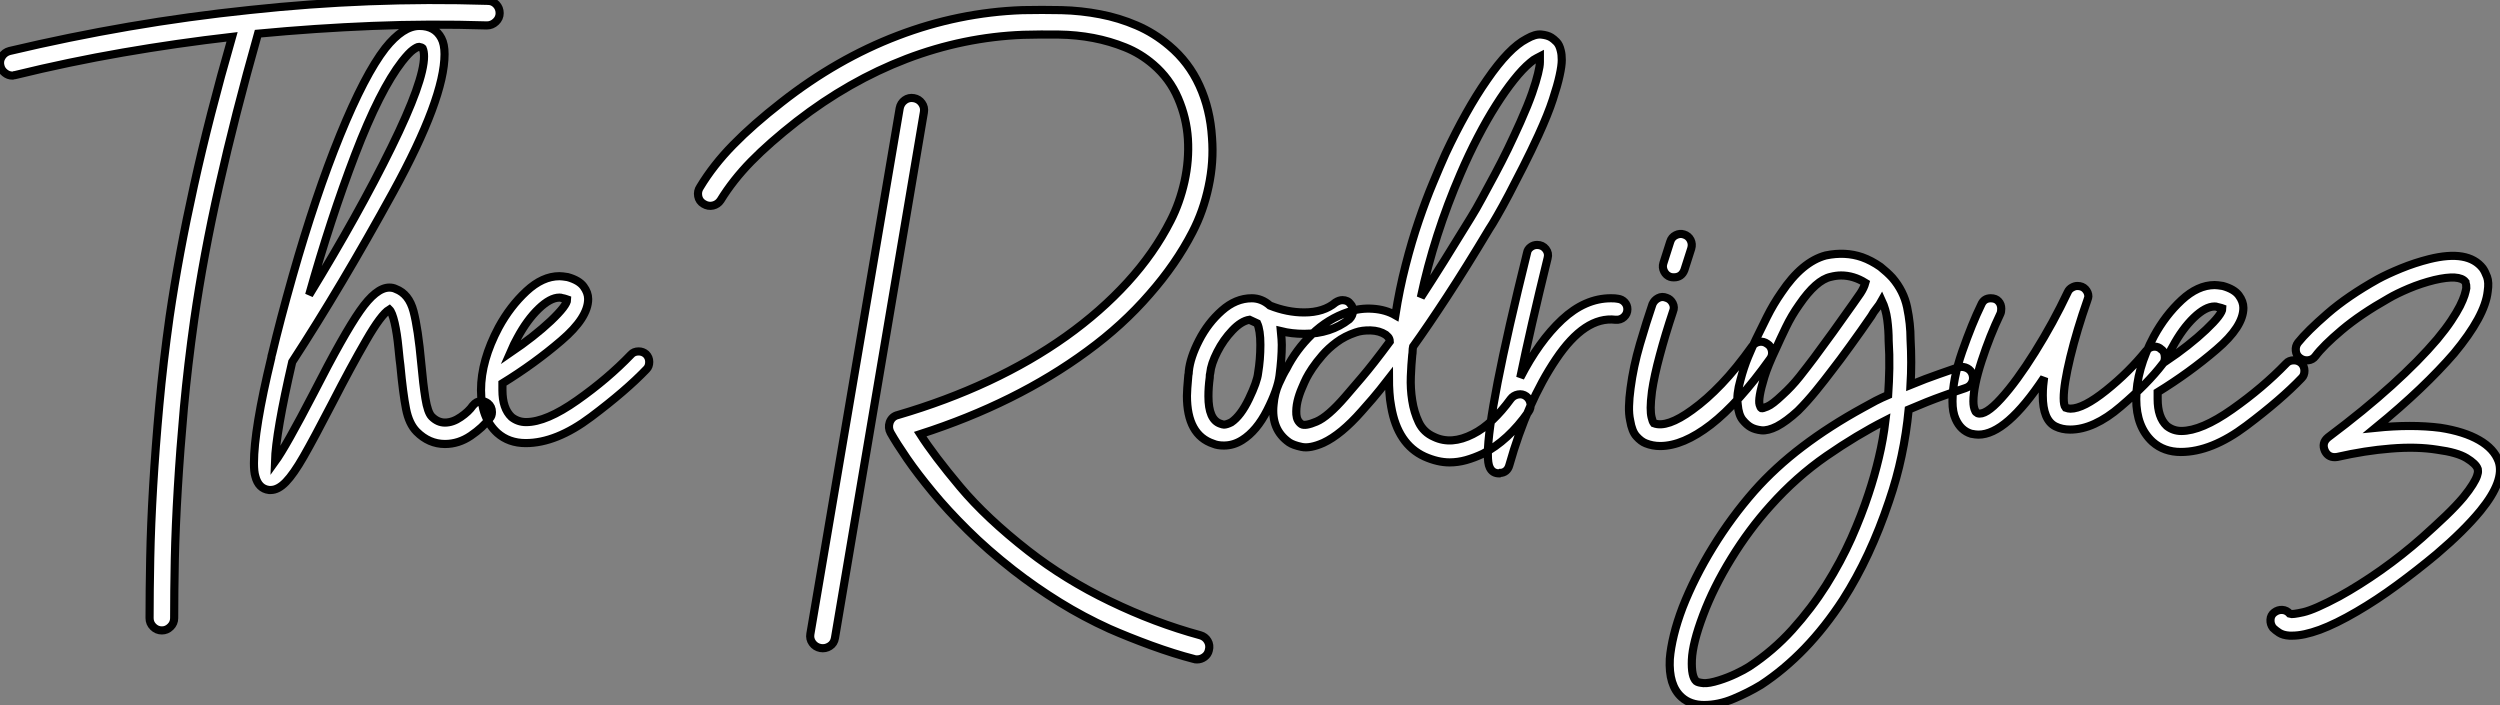 <?xml version="1.0" standalone="no"?>
<svg xmlns="http://www.w3.org/2000/svg" viewBox="-6.25 -10.735 307.068 86.595"><rect x="-6.25" y="-10.735" width="307.068" height="86.595" fill="#808080" stroke="none"/><path d="M54.77-52.02L54.77-52.02Q55.38-52.02 55.80-51.58Q56.22-51.13 56.22-50.51L56.22-50.51Q56.22-49.90 55.75-49.45Q55.27-49 54.66-49L54.66-49Q47.60-49.22 40.60-48.94Q33.60-48.66 26.54-47.99L26.54-47.99Q23.69-37.91 21.76-29.29Q19.82-20.66 18.70-12.82L18.70-12.82Q17.92-7.28 17.44-2.07Q16.97 3.14 16.69 7.81Q16.41 12.49 16.32 16.55Q16.24 20.61 16.24 23.80L16.24 23.80Q16.24 24.42 15.79 24.86Q15.34 25.31 14.73 25.31L14.73 25.31Q14.11 25.31 13.66 24.86Q13.22 24.42 13.22 23.80L13.22 23.80Q13.22 20.55 13.30 16.44Q13.38 12.32 13.66 7.59Q13.94 2.86 14.42-2.41Q14.90-7.67 15.68-13.22L15.68-13.22Q16.80-20.89 18.68-29.37Q20.55-37.86 23.35-47.60L23.35-47.60Q16.58-46.82 9.94-45.67Q3.30-44.52-3.30-42.90L-3.30-42.90Q-3.42-42.90-3.47-42.87Q-3.53-42.84-3.64-42.84L-3.64-42.84Q-4.14-42.84-4.56-43.18Q-4.98-43.51-5.10-44.02L-5.10-44.02Q-5.26-44.63-4.93-45.16Q-4.59-45.70-3.98-45.86L-3.98-45.86Q3.36-47.60 10.70-48.86Q18.03-50.12 25.54-50.90L25.54-50.90Q32.87-51.69 40.15-51.97Q47.43-52.25 54.77-52.02ZM55.27-1.51L55.27-1.51Q55.27-1.01 54.99-0.73L54.99-0.73Q54.15 0.39 52.67 1.40Q51.18 2.41 49.50 2.41L49.50 2.41Q47.54 2.41 46.03 0.90L46.03 0.90Q45.08-0.06 44.72-1.90Q44.35-3.75 44.02-7.28L44.02-7.28Q43.96-7.62 43.79-9.38Q43.62-11.14 43.32-12.46Q43.01-13.78 42.67-14.11L42.67-14.11Q41.66-13.50 39.82-10.30Q37.97-7.11 35.67-2.63L35.67-2.63Q33.38 1.79 32.14 3.95Q30.91 6.10 29.96 7.08Q29.01 8.06 28.11 8.06L28.11 8.06L27.89 8.06Q26.60 7.90 26.21 6.38L26.21 6.38Q26.04 5.82 26.04 4.76L26.04 4.76Q26.04 0.62 28.17-8.18L28.17-8.18Q28.17-8.34 28.28-8.68L28.28-8.68Q29.23-12.71 30.80-18.26L30.80-18.26Q33.60-28.11 36.62-35.53Q39.65-42.95 42.17-46.20L42.17-46.20Q44.35-48.94 46.37-48.94L46.37-48.94Q48.27-48.94 49.06-47.43L49.06-47.43Q49.45-46.70 49.45-45.47L49.45-45.47Q49.45-40.04 43.12-28.50Q36.79-16.97 30.74-7.67L30.74-7.67Q28.73 1.01 28.62 4.59L28.62 4.59Q29.96 2.74 33.38-3.86L33.38-3.86Q37.07-11.09 39.06-13.94Q41.05-16.80 42.67-16.80L42.67-16.80Q43.12-16.80 43.46-16.63L43.46-16.63Q45.08-16.02 45.64-13.89Q46.20-11.76 46.59-7.50L46.59-7.50Q46.82-4.93 47.10-3.19Q47.38-1.46 47.88-0.95L47.88-0.95Q48.61-0.22 49.50-0.22L49.50-0.22Q50.46-0.22 51.44-0.90Q52.42-1.57 52.92-2.30L52.92-2.30Q53.37-2.86 53.98-2.86L53.98-2.86Q54.38-2.86 54.77-2.58L54.77-2.58Q55.27-2.18 55.27-1.51ZM32.82-15.90L32.82-15.90Q38.92-25.87 42.92-34.02Q46.93-42.17 46.93-45.19L46.93-45.19Q46.93-45.81 46.76-46.20L46.76-46.20Q46.65-46.31 46.31-46.37L46.31-46.37L46.31-46.37Q46.09-46.37 45.58-46.00Q45.08-45.64 44.24-44.58L44.24-44.58Q41.50-41.05 38.47-33.15Q35.45-25.26 32.82-15.90ZM74.59-7.67L74.59-7.67Q74.59-7.11 74.26-6.78L74.26-6.78Q71.74-4.14 67.45-0.92Q63.17 2.30 59.42 2.30L59.42 2.30Q57.34 2.30 55.94 1.06L55.94 1.06Q53.93-0.78 53.93-4.20L53.93-4.20Q53.93-7.84 56.11-11.93L56.11-11.93Q57.51-14.50 59.50-16.35Q61.49-18.20 63.56-18.20L63.56-18.20Q63.90-18.20 64.57-18.09L64.57-18.09Q65.97-17.70 66.53-16.94Q67.09-16.18 67.09-15.40L67.09-15.40Q67.09-13.10 63.78-10.28Q60.48-7.45 56.56-5.04L56.56-5.04L56.56-4.20Q56.56-1.96 57.68-0.90L57.68-0.90Q58.46-0.28 59.47-0.28L59.47-0.28Q61.94-0.28 65.72-2.94Q69.50-5.60 72.35-8.57L72.35-8.57Q72.69-8.96 73.30-8.96L73.30-8.96Q73.81-8.96 74.20-8.62L74.20-8.62Q74.59-8.23 74.59-7.67ZM57.51-8.79L57.51-8.79Q60.48-10.81 62.50-12.71Q64.51-14.62 64.51-15.34L64.51-15.34Q64.51-15.34 64.34-15.40Q64.18-15.46 63.90-15.51L63.90-15.51Q63.78-15.57 63.56-15.57L63.56-15.57Q62.44-15.57 61.01-14.20Q59.58-12.82 58.41-10.64L58.41-10.64Q58.02-9.97 57.51-8.79Z" fill="white" stroke="black" transform="translate(0 0) scale(1 1) translate(-1.098 41.389)"/><path d="M55.61 24.81L55.61 24.81Q56.22 24.98 56.53 25.51Q56.84 26.04 56.67 26.66L56.67 26.66Q56.56 27.16 56.14 27.47Q55.72 27.78 55.22 27.78L55.22 27.78Q54.94 27.78 54.82 27.72L54.82 27.72Q52.42 27.10 49.59 26.07Q46.76 25.03 44.46 24.02L44.46 24.02Q41.27 22.57 38.33 20.75Q35.39 18.93 32.65 16.80L32.65 16.80Q29.51 14.34 27.05 11.90Q24.58 9.46 22.74 7.22Q20.89 4.98 19.60 3.11Q18.31 1.23 17.58-0.06L17.58-0.06Q17.25-0.67 17.47-1.34L17.47-1.34Q17.75-2.07 18.48-2.24L18.48-2.24Q24.42-3.98 29.62-6.41Q34.83-8.85 39.12-11.90Q43.40-14.95 46.68-18.54Q49.95-22.12 51.97-26.10L51.97-26.10Q53.09-28.28 53.68-30.91Q54.26-33.54 54.10-36.15Q53.93-38.75 52.89-41.16Q51.86-43.57 49.84-45.30L49.84-45.30Q48.27-46.65 46.40-47.40Q44.52-48.16 42.48-48.55Q40.43-48.94 38.25-48.97Q36.06-49 33.88-48.94L33.88-48.94Q26.54-48.66 19.52-45.98Q12.49-43.29 6.05-38.30L6.05-38.30Q2.69-35.67 0.45-33.38Q-1.79-31.08-3.30-28.62L-3.30-28.62Q-3.64-28.11-4.23-27.97Q-4.82-27.83-5.38-28.17L-5.38-28.17Q-5.94-28.50-6.05-29.12Q-6.16-29.74-5.82-30.24L-5.82-30.24Q-4.20-32.93-1.76-35.42Q0.67-37.91 4.20-40.66L4.20-40.66Q10.98-45.98 18.45-48.83Q25.93-51.69 33.77-51.97L33.77-51.97Q36.18-52.02 38.58-51.97Q40.99-51.91 43.32-51.46Q45.64-51.02 47.80-50.09Q49.95-49.17 51.80-47.60L51.80-47.60Q54.21-45.58 55.52-42.70Q56.84-39.82 57.06-36.29L57.06-36.29Q57.29-33.32 56.64-30.30Q56-27.27 54.66-24.70L54.66-24.70Q52.64-20.78 49.39-17.08L49.39-17.08Q46.09-13.27 41.72-10.08L41.72-10.08Q33.04-3.70 21.22 0.11L21.22 0.11Q22.90 2.74 26.12 6.58Q29.34 10.42 34.50 14.45L34.50 14.45Q39.03 17.98 44.55 20.64Q50.06 23.30 55.61 24.81ZM20.44-41.16L20.44-41.16Q21.06-41.05 21.42-40.54Q21.78-40.04 21.67-39.42L21.67-39.42L10.75 25.14Q10.64 25.82 10.11 26.15Q9.58 26.49 8.96 26.38L8.96 26.38Q8.34 26.26 7.98 25.76Q7.62 25.26 7.73 24.64L7.73 24.64L18.70-39.93Q18.82-40.54 19.32-40.91Q19.82-41.27 20.44-41.16ZM74.37-15.01L74.37-15.01Q74.37-14.45 73.92-14L73.92-14Q71.62-12.21 68.38-12.21L68.38-12.21Q66.86-12.21 65.52-12.54L65.52-12.54Q65.63-11.42 65.63-10.86L65.63-10.86Q65.63-9.18 65.35-7.06L65.35-7.06Q65.13-5.38 63.84-2.83Q62.55-0.28 60.76 0.84L60.76 0.84Q59.70 1.51 58.52 1.51L58.52 1.51Q57.74 1.51 57.23 1.29L57.23 1.29Q53.98 0.22 53.98-4.59L53.98-4.59Q53.98-5.26 54.15-7.11L54.15-7.11Q54.21-7.34 54.21-7.62L54.21-7.62Q54.38-9.30 55.47-11.42Q56.56-13.55 58.27-15.06Q59.98-16.58 61.94-16.58L61.94-16.58Q63.17-16.58 64.18-15.68L64.18-15.68Q66.30-14.84 68.38-14.84L68.38-14.84Q70.78-14.84 72.24-16.07L72.24-16.07Q72.69-16.35 73.08-16.35L73.08-16.35Q73.75-16.35 74.09-15.85L74.09-15.85Q74.37-15.57 74.37-15.01ZM63-10.86L63-10.86Q63-12.66 62.61-13.50L62.61-13.50Q62.38-13.61 61.66-13.94L61.66-13.94Q60.65-13.78 59.56-12.63Q58.46-11.48 57.71-10.00Q56.95-8.51 56.84-7.39L56.84-7.39Q56.78-7.22 56.78-6.83L56.78-6.83Q56.62-5.66 56.62-4.54L56.62-4.54Q56.62-1.68 58.07-1.18L58.07-1.18Q58.41-1.06 58.52-1.06L58.52-1.06Q58.86-1.06 59.42-1.34L59.42-1.34Q60.59-2.13 61.60-4.23Q62.61-6.33 62.72-7.39L62.72-7.39Q63-9.07 63-10.86ZM86.24 3.58L86.24 3.58Q84.78 3.58 83.16 2.86L83.16 2.86Q79.86 1.34 79.07-3.25L79.07-3.25Q78.90-4.14 78.85-5.01Q78.79-5.88 78.79-6.72L78.79-6.72Q77.62-5.21 76.78-4.23Q75.94-3.25 75.43-2.69L75.43-2.69Q72.91 0.17 70.73 1.18L70.73 1.18Q69.10 1.90 68.07 1.68Q67.03 1.46 66.53 1.12L66.53 1.12Q64.29-0.45 64.62-3.53L64.62-3.53Q64.74-4.93 65.27-6.10Q65.80-7.28 66.19-7.90L66.19-7.90Q67.37-10.25 69.33-12.15Q71.29-14.06 73.81-14.90L73.81-14.90Q75.26-15.40 76.83-15.29Q78.40-15.18 79.58-14.50L79.58-14.50Q80.08-17.70 80.84-20.64Q81.59-23.58 82.46-26.12Q83.33-28.67 84.20-30.74Q85.06-32.82 85.74-34.33L85.74-34.33Q86.97-36.96 88.26-39.26Q89.54-41.55 90.83-43.40L90.83-43.40Q93.52-47.32 95.70-48.44L95.70-48.44Q96.77-49.06 97.52-48.97Q98.28-48.89 98.73-48.61L98.73-48.61Q99.01-48.44 99.37-48.08Q99.74-47.71 99.90-46.98L99.90-46.98Q100.02-46.54 100.02-45.84Q100.02-45.14 99.76-43.96Q99.51-42.78 98.92-40.99Q98.34-39.20 97.16-36.62L97.16-36.62Q96.26-34.66 95.31-32.79Q94.36-30.91 93.55-29.37Q92.74-27.83 92.09-26.71Q91.45-25.59 91.11-25.09L91.11-25.09Q88.26-20.33 85.93-16.77Q83.61-13.22 81.76-10.64L81.76-10.64Q81.70-10.36 81.70-10.11Q81.70-9.86 81.65-9.58L81.65-9.58Q81.54-8.46 81.48-6.97Q81.42-5.49 81.65-4.03Q81.87-2.58 82.46-1.34Q83.05-0.11 84.34 0.45L84.34 0.45Q86.46 1.46 89.10 0.11L89.10 0.11Q90.33-0.50 91.50-1.62Q92.68-2.74 93.74-4.20L93.74-4.20Q94.08-4.65 94.64-4.76Q95.20-4.87 95.65-4.54L95.65-4.54Q96.10-4.20 96.18-3.64Q96.26-3.08 95.93-2.63L95.93-2.63Q93.46 0.90 90.33 2.52L90.33 2.52Q89.26 3.02 88.26 3.30Q87.25 3.58 86.24 3.58ZM74.70-12.38L74.70-12.38Q73.36-11.93 72.35-11.17Q71.34-10.42 70.62-9.58Q69.89-8.74 69.38-7.98Q68.88-7.22 68.66-6.78L68.66-6.78Q68.43-6.33 68.10-5.54Q67.76-4.76 67.56-3.92Q67.37-3.08 67.42-2.30Q67.48-1.51 68.04-1.12L68.04-1.12Q68.49-0.84 69.89-1.43Q71.29-2.02 73.42-4.48L73.42-4.48Q74.09-5.26 75.46-6.86Q76.83-8.46 78.90-11.26L78.90-11.26Q78.90-11.42 78.82-11.62Q78.74-11.82 78.40-12.10L78.40-12.10Q77.62-12.60 76.55-12.63Q75.49-12.66 74.70-12.38ZM97.33-46.26L97.33-46.26Q97.22-46.20 96.91-46.06Q96.60-45.92 96.15-45.53L96.15-45.53Q95.20-44.74 94.14-43.40Q93.07-42.06 91.95-40.29Q90.83-38.53 89.71-36.37Q88.59-34.22 87.58-31.86L87.58-31.86Q85.96-28.11 84.73-24.28Q83.50-20.44 82.71-16.69L82.71-16.69Q84.06-18.76 85.57-21.17Q87.08-23.58 88.82-26.43L88.82-26.43Q89.49-27.50 90.24-28.90Q91-30.30 91.81-31.81Q92.62-33.32 93.41-34.94Q94.19-36.57 94.92-38.19L94.92-38.19Q95.87-40.32 96.38-41.78Q96.88-43.23 97.10-44.16Q97.33-45.08 97.33-45.58Q97.33-46.09 97.33-46.26ZM108.08-15.23L108.08-15.23Q108.08-14.67 107.66-14.28Q107.24-13.89 106.62-13.94L106.62-13.94Q102.87-14.39 99.32-9.10Q95.76-3.81 93.58 3.92L93.58 3.92Q93.46 4.37 93.16 4.62Q92.85 4.87 92.46 4.87L92.46 4.87L92.34 4.93Q91.50 4.93 91.17 4.20L91.17 4.20Q90.94 3.75 90.94 2.58L90.94 2.58Q90.94-2.74 95.76-22.18L95.76-22.18Q95.82-22.57 96.18-22.85Q96.54-23.13 96.99-23.13L96.99-23.13Q97.66-23.13 98.06-22.62Q98.45-22.12 98.28-21.50L98.28-21.50Q96.15-12.82 94.92-6.83L94.92-6.83Q97.22-11.31 100.04-13.94Q102.87-16.58 106.06-16.58L106.06-16.58Q106.62-16.58 106.90-16.52L106.90-16.52Q107.41-16.46 107.74-16.10Q108.08-15.74 108.08-15.23ZM125.27-10.98L125.27-10.98Q125.72-10.70 125.83-10.14Q125.94-9.58 125.61-9.13L125.61-9.13Q121.74-3.70 118.33-1.06Q114.91 1.57 112.11 1.57L112.11 1.57Q111.16 1.57 110.32 1.23L110.32 1.23Q109.76 1.01 109.20 0.39Q108.64-0.22 108.42-1.57L108.42-1.57Q108.25-2.35 108.28-3.33Q108.30-4.31 108.47-5.54L108.47-5.54Q108.81-8.18 109.62-10.95Q110.43-13.72 111.16-15.85L111.16-15.85Q111.38-16.35 111.86-16.60Q112.34-16.86 112.90-16.63L112.90-16.63Q113.40-16.46 113.65-15.96Q113.90-15.46 113.68-14.95L113.68-14.95Q112.73-12.10 112.06-9.58Q111.38-7.06 111.10-5.15L111.10-5.15Q110.94-3.86 110.94-3.14Q110.94-2.41 111.05-1.96L111.05-1.96Q111.16-1.46 111.33-1.23L111.33-1.23Q112.95-0.62 116.03-2.86L116.03-2.86Q117.82-4.14 119.64-6.05Q121.46-7.95 123.42-10.70L123.42-10.70Q123.76-11.14 124.29-11.23Q124.82-11.31 125.27-10.98ZM113.34-19.21L113.34-19.21Q112.84-19.38 112.59-19.88Q112.34-20.38 112.50-20.89L112.50-20.89L113.34-23.52Q113.51-24.08 114.02-24.33Q114.52-24.58 115.02-24.42L115.02-24.42Q115.58-24.25 115.84-23.74Q116.09-23.24 115.92-22.68L115.92-22.68L115.08-20.05Q114.74-19.15 113.79-19.15L113.79-19.15Q113.51-19.15 113.34-19.21ZM117.49 33.38L117.49 33.38Q115.81 33.38 114.74 32.42L114.74 32.42Q113.12 30.97 113.29 27.72L113.29 27.72Q113.40 26.38 113.79 24.78Q114.18 23.18 114.86 21.39L114.86 21.39Q116.31 17.70 118.58 14Q120.85 10.30 123.65 7.11L123.65 7.11Q126.22 4.20 129.58 1.65Q132.94-0.90 137.03-3.14L137.03-3.14Q137.82-3.58 138.57-3.98Q139.33-4.37 140.11-4.70L140.11-4.70Q140.22-6.33 140.25-7.98Q140.28-9.63 140.17-11.37L140.17-11.37Q140.17-12.66 140-13.94Q139.83-15.23 139.33-16.30L139.33-16.30Q139.05-15.79 138.68-15.34Q138.32-14.90 138.04-14.39L138.04-14.39Q136.81-12.60 135.49-10.78Q134.18-8.96 133.17-7.67L133.17-7.67Q132.33-6.55 131.24-5.21Q130.14-3.86 129.02-2.74L129.02-2.74Q127.62-1.46 126.45-0.84L126.45-0.84Q125.33-0.28 124.54-0.36Q123.76-0.45 123.26-0.73L123.26-0.73Q122.75-1.01 122.25-1.62Q121.74-2.24 121.63-3.53L121.63-3.53Q121.46-4.76 121.97-6.55L121.97-6.55Q122.36-8.06 122.92-9.41Q123.48-10.75 123.87-11.54L123.87-11.54Q124.43-12.71 125.22-14.28Q126.00-15.85 127.01-17.30L127.01-17.30Q129.53-21.06 132.44-21.84L132.44-21.84Q134.85-22.34 136.92-21.62L136.92-21.62Q138.04-21.22 139.16-20.44L139.16-20.44Q140-19.77 140.62-19.10L140.62-19.10Q142.02-17.47 142.44-15.46Q142.86-13.44 142.86-11.54L142.86-11.54Q143.02-8.68 142.86-5.94L142.86-5.94Q144.76-6.72 146.30-7.25Q147.84-7.78 148.79-8.12L148.79-8.12Q149.35-8.23 149.83-7.98Q150.30-7.73 150.47-7.22L150.47-7.22Q150.64-6.66 150.39-6.19Q150.14-5.71 149.58-5.54L149.58-5.54Q148.57-5.21 146.78-4.56Q144.98-3.92 142.63-2.91L142.63-2.91Q142.35 0 141.76 2.77Q141.18 5.54 140.22 8.34L140.22 8.34Q137.93 15.18 134.57 20.44L134.57 20.44Q130.20 27.16 124.49 30.91L124.49 30.91Q122.92 31.86 121.10 32.62Q119.28 33.38 117.49 33.38ZM139.78-1.57L139.78-1.57Q136.25 0.22 132.52 2.80Q128.80 5.38 125.66 8.90L125.66 8.90Q123.03 11.82 120.85 15.37Q118.66 18.93 117.38 22.34L117.38 22.34Q116.09 25.76 116.00 27.83Q115.92 29.90 116.54 30.46L116.54 30.46Q116.76 30.63 117.43 30.69Q118.10 30.74 119.34 30.35L119.34 30.35Q120.40 30.02 121.41 29.54Q122.42 29.06 123.03 28.67L123.03 28.67Q126.00 26.71 128.35 24.11Q130.70 21.50 132.50 18.65Q134.29 15.79 135.58 12.91Q136.86 10.02 137.70 7.45L137.70 7.45Q138.43 5.26 138.96 3.02Q139.50 0.78 139.78-1.57ZM134.34-19.38L134.34-19.38Q133.73-19.38 133.06-19.21L133.06-19.21Q131.26-18.82 129.19-15.79L129.19-15.79Q128.24-14.45 127.54-12.99Q126.84-11.54 126.34-10.42L126.34-10.42Q125.33-8.29 124.91-6.92Q124.49-5.54 124.35-4.70Q124.21-3.86 124.32-3.50Q124.43-3.14 124.54-3.08L124.54-3.08Q124.66-3.02 125.27-3.28Q125.89-3.53 127.12-4.70L127.12-4.70Q128.24-5.71 129.22-6.94Q130.20-8.18 131.04-9.30L131.04-9.30Q131.99-10.58 133.31-12.40Q134.62-14.22 135.80-15.90L135.80-15.90Q136.25-16.52 136.70-17.19Q137.14-17.86 137.31-18.48L137.31-18.48Q135.86-19.38 134.34-19.38ZM174.10-9.30L174.10-9.30Q174.10-8.79 173.82-8.51L173.82-8.51Q171.98-6.10 168.67-3.28Q165.37-0.45 162.46-0.45L162.46-0.45Q161.45-0.45 160.66-0.84L160.66-0.84Q159.10-1.62 159.10-4.65L159.10-4.65Q159.10-5.32 159.15-5.85Q159.21-6.38 159.26-6.83L159.26-6.83Q154.62 0.17 151.20 0.17L151.20 0.17Q150.86 0.17 150.30 0.06L150.30 0.06Q149.02-0.34 148.40-1.74L148.40-1.74Q148.01-2.58 148.01-3.92L148.01-3.92Q148.01-6.61 149.21-10.05Q150.42-13.50 151.54-15.79L151.54-15.79Q151.87-16.58 152.71-16.58L152.71-16.58Q153.33-16.58 153.66-16.21Q154-15.85 154-15.29L154-15.29Q154-14.90 153.89-14.67L153.89-14.67Q152.60-11.98 151.59-8.88Q150.58-5.77 150.58-3.92L150.58-3.92Q150.58-3.19 150.81-2.74L150.81-2.74Q150.86-2.58 151.09-2.46L151.09-2.46Q152.04-2.13 153.97-4.26Q155.90-6.38 158.14-9.97Q160.38-13.55 162.18-17.36L162.18-17.36Q162.34-17.70 162.68-17.89Q163.02-18.09 163.35-18.09L163.35-18.09Q163.97-18.09 164.33-17.70Q164.70-17.30 164.70-16.80L164.70-16.80Q164.70-16.69 164.58-16.35L164.58-16.35Q163.30-12.71 162.48-9.35Q161.67-5.99 161.67-4.31L161.67-4.31Q161.67-3.42 161.90-3.14L161.90-3.14Q162.23-3.02 162.51-3.02L162.51-3.02Q164.08-3.02 166.88-5.26Q169.68-7.50 171.81-10.14L171.81-10.14Q172.26-10.64 172.82-10.64L172.82-10.64Q173.32-10.64 173.66-10.30L173.66-10.30Q174.10-10.02 174.10-9.30ZM191.24-7.67L191.24-7.67Q191.24-7.11 190.90-6.78L190.90-6.78Q188.38-4.14 184.10-0.92Q179.82 2.30 176.06 2.30L176.06 2.30Q173.99 2.30 172.59 1.06L172.59 1.06Q170.58-0.78 170.58-4.20L170.58-4.20Q170.58-7.84 172.76-11.93L172.76-11.93Q174.16-14.50 176.15-16.35Q178.14-18.20 180.21-18.20L180.21-18.20Q180.54-18.20 181.22-18.09L181.22-18.09Q182.62-17.70 183.18-16.94Q183.74-16.18 183.74-15.40L183.74-15.40Q183.74-13.10 180.43-10.28Q177.13-7.45 173.21-5.04L173.21-5.04L173.21-4.20Q173.21-1.96 174.33-0.90L174.33-0.90Q175.11-0.28 176.12-0.28L176.12-0.28Q178.58-0.28 182.36-2.94Q186.14-5.60 189-8.57L189-8.57Q189.34-8.96 189.95-8.96L189.95-8.96Q190.46-8.96 190.85-8.62L190.85-8.62Q191.24-8.23 191.24-7.67ZM174.16-8.79L174.16-8.79Q177.13-10.81 179.14-12.71Q181.16-14.62 181.16-15.34L181.16-15.34Q181.16-15.34 180.99-15.40Q180.82-15.46 180.54-15.51L180.54-15.51Q180.43-15.57 180.21-15.57L180.21-15.57Q179.09-15.57 177.66-14.20Q176.23-12.82 175.06-10.64L175.06-10.64Q174.66-9.97 174.16-8.79ZM189.78 24.86L189.78 24.86L189.39 24.86Q188.61 24.81 188.13 24.50Q187.66 24.19 187.38 23.91L187.38 23.91Q187.04 23.46 187.07 22.90Q187.10 22.34 187.54 22.01L187.54 22.01Q187.99 21.67 188.52 21.70Q189.06 21.73 189.45 22.18L189.45 22.18Q189.73 22.29 191.10 21.98Q192.47 21.67 195.50 20.05L195.50 20.05Q197.96 18.70 200.62 16.83Q203.28 14.95 205.69 12.82L205.69 12.82Q207.31 11.37 208.60 10.14Q209.89 8.90 210.78 7.84L210.78 7.84Q211.51 6.94 211.90 6.30Q212.30 5.66 212.44 5.24Q212.58 4.82 212.55 4.62Q212.52 4.42 212.52 4.37L212.52 4.37Q212.30 3.75 211.15 3.05Q210 2.35 207.54 2.02L207.54 2.02Q205.02 1.62 201.85 1.88Q198.69 2.13 195.27 2.91L195.27 2.91Q194.21 3.08 193.76 2.18L193.76 2.18Q193.31 1.18 194.15 0.50L194.15 0.50Q198.63-2.86 201.96-5.88Q205.30-8.90 207.54-11.54L207.54-11.54Q208.60-12.82 209.27-13.83Q209.94-14.84 210.34-15.62Q210.73-16.41 210.90-16.94Q211.06-17.47 211.12-17.81L211.12-17.81Q211.12-18.31 211.06-18.42L211.06-18.42Q211.01-18.54 211.01-18.59L211.01-18.59Q210.28-19.54 207.20-18.82L207.20-18.82Q205.58-18.42 204.06-17.78Q202.55-17.14 201.60-16.58L201.60-16.58Q198.13-14.62 195.83-12.68Q193.54-10.75 192.58-9.46L192.58-9.46Q192.25-9.02 191.69-8.96Q191.13-8.90 190.68-9.24L190.68-9.24Q190.23-9.58 190.18-10.14Q190.12-10.70 190.46-11.14L190.46-11.14Q191.58-12.54 194.07-14.70Q196.56-16.86 200.26-18.93L200.26-18.93Q201.38-19.54 203.08-20.24Q204.79-20.94 206.58-21.39L206.58-21.39Q211.34-22.57 213.14-20.27L213.14-20.27Q213.42-19.88 213.67-19.21Q213.92-18.54 213.75-17.42L213.75-17.42Q213.42-14.39 209.61-9.80L209.61-9.80Q207.82-7.73 205.44-5.46Q203.06-3.19 199.98-0.67L199.98-0.67Q204.40-1.12 207.93-0.67L207.93-0.67Q210.84-0.22 212.69 0.84Q214.54 1.90 215.10 3.47L215.10 3.47Q215.88 5.82 212.86 9.52L212.86 9.52Q210.84 11.98 207.48 14.84L207.48 14.84Q205.13 16.80 202.61 18.65Q200.09 20.50 197.68 21.90L197.68 21.90Q195.10 23.41 193.12 24.14Q191.13 24.86 189.78 24.86Z" fill="white" stroke="black" transform="translate(86.638 0) scale(1 1) translate(-1.08 42.48)"/></svg>